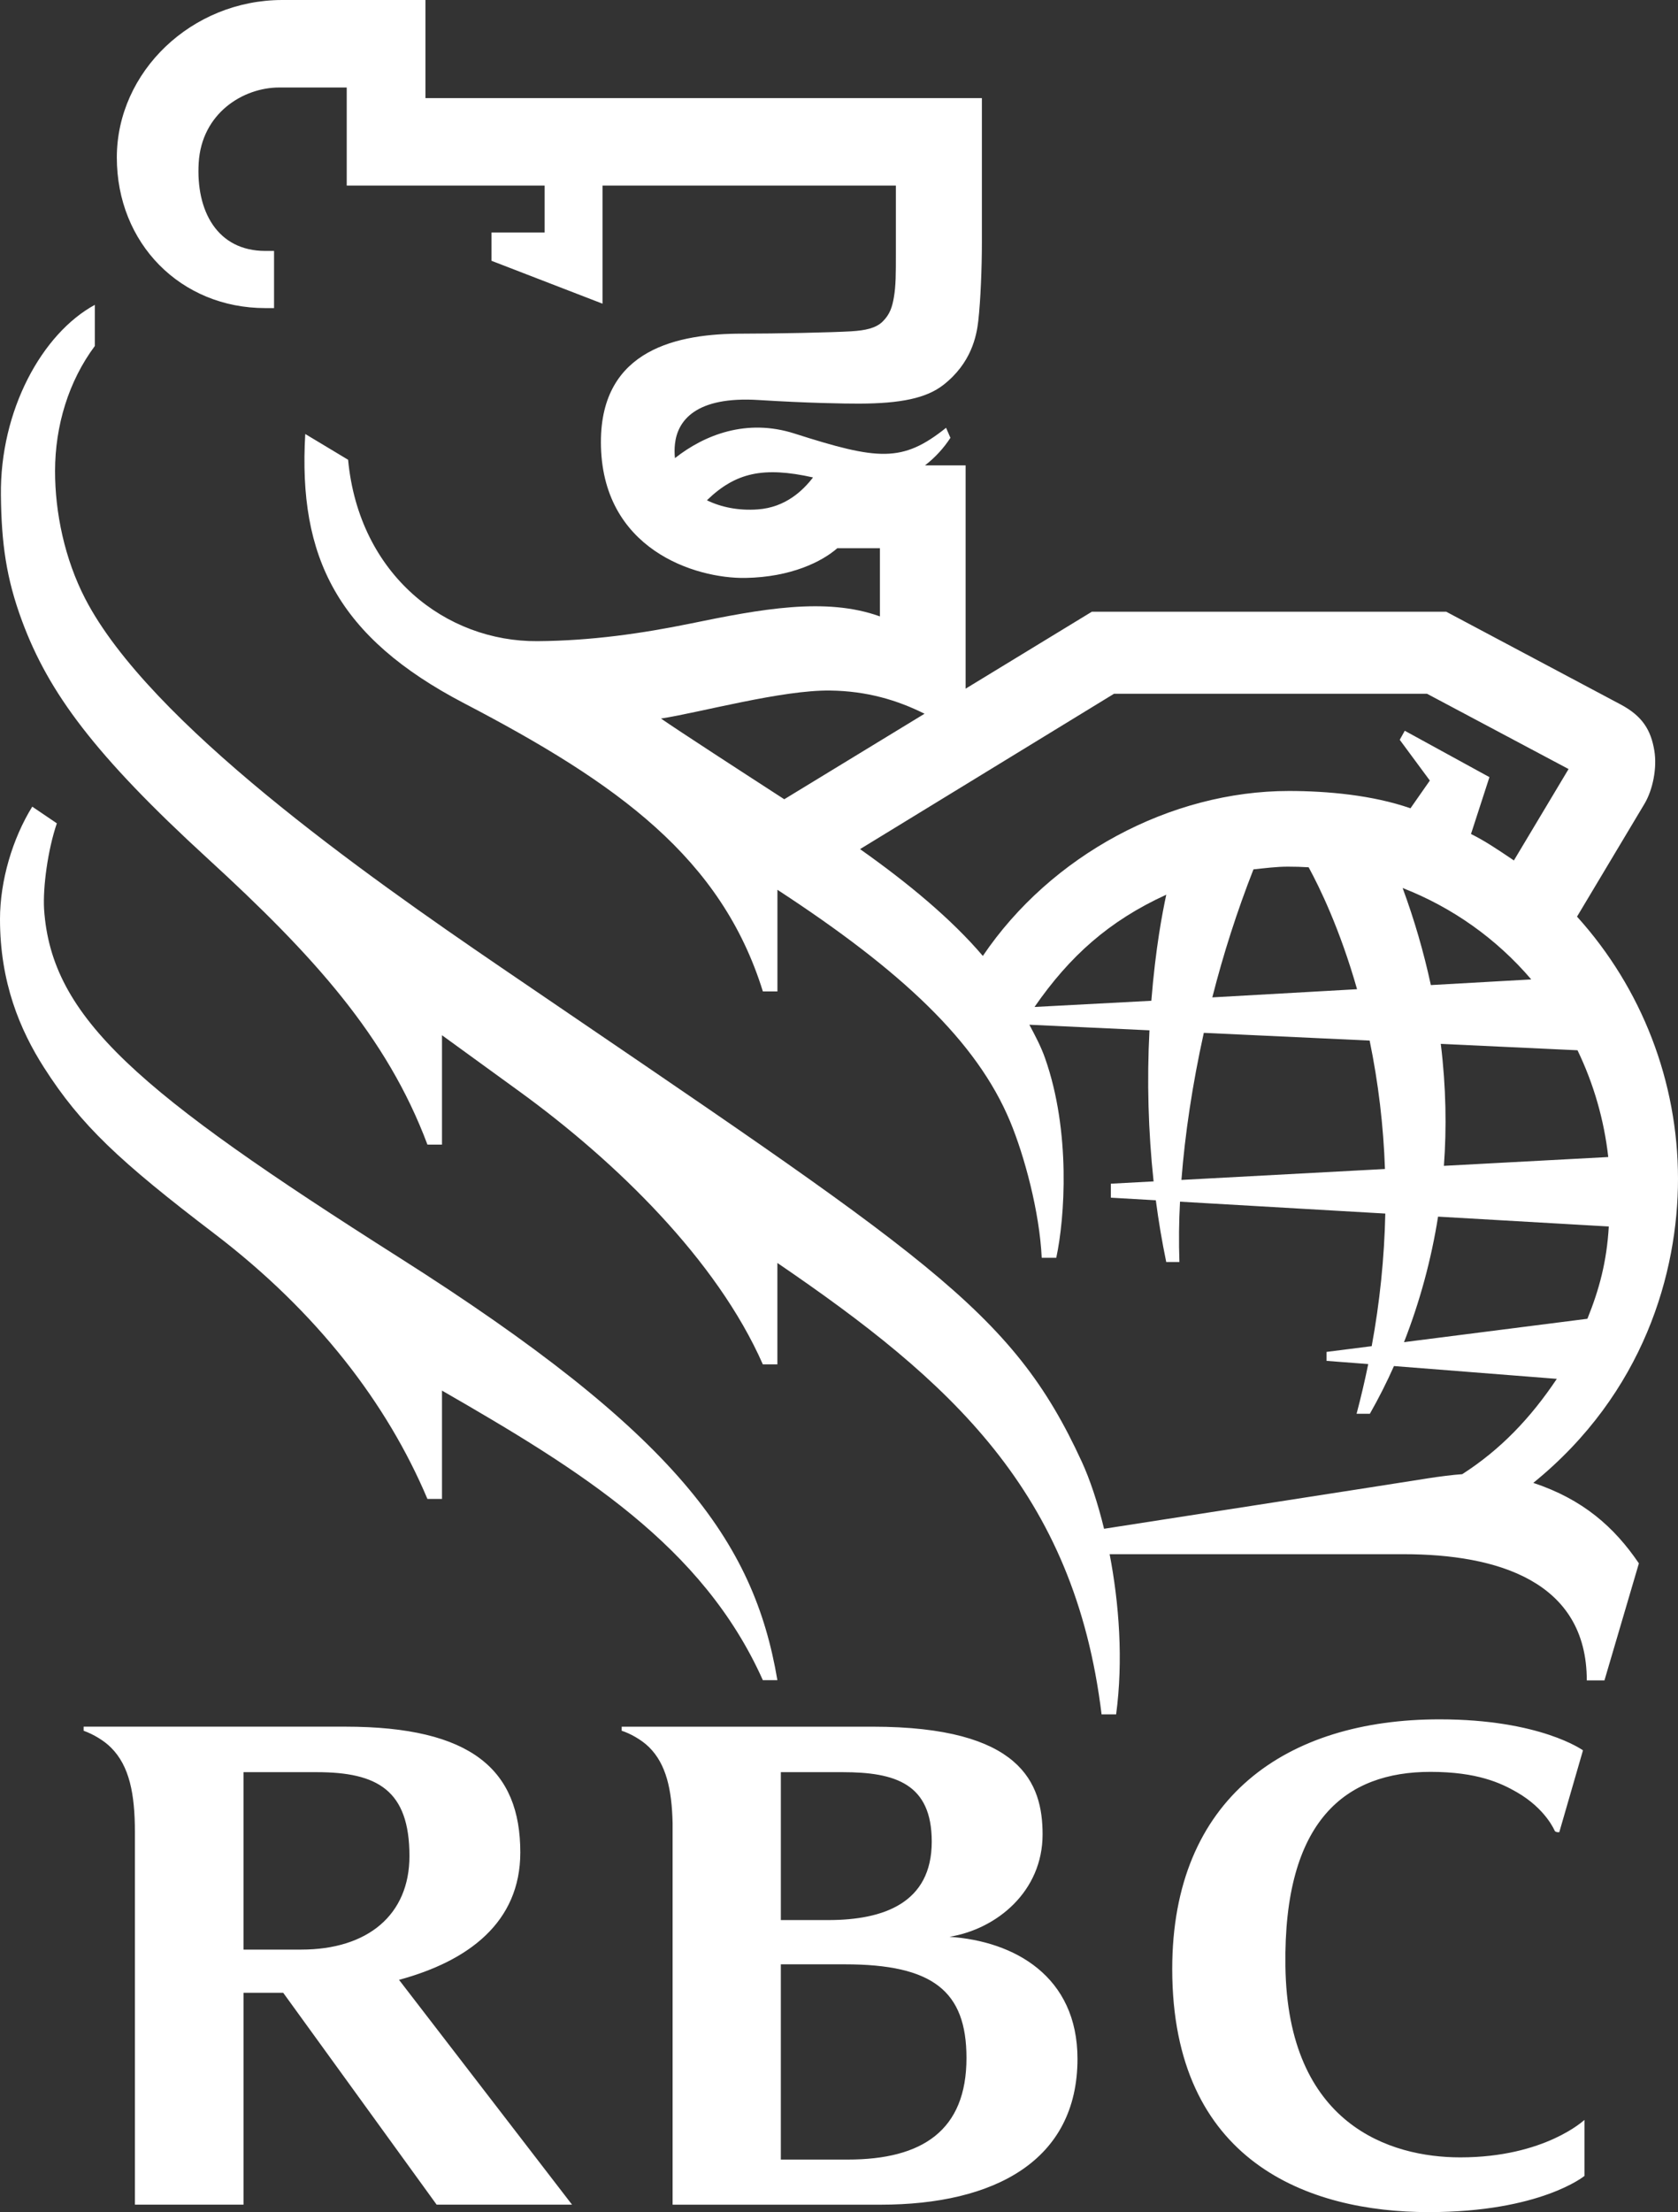 <svg xmlns="http://www.w3.org/2000/svg" id="Layer_1" data-name="Layer 1" viewBox="0 0 1617.73 2130.97"><rect x="0" y="0" width="1617.73" height="2130.97" fill="#333333" stroke="none"/><defs><style>      .cls-1 {        fill: #fff;        fill-rule: evenodd;      }    </style></defs><path class="cls-1" d="M935.33,340.03l-.1,.19c.08-.06,.1-.12,.1-.19Zm.16-.32c-.07,.08-.13,.18-.16,.29v.04l.16-.32h0ZM384.81,1211.4C132.81,1051.54,49.58,980.81,42.5,875.93c-1.23-21.27,3.55-57.12,12.3-82.79l-23.71-16.06C12.07,807.81,0,848.34,0,885.48c0,60.58,19.05,106.42,42.5,143.04,35.39,55.37,72.66,90.18,164.39,160.07,98.86,75.37,166.31,163.37,205.19,255.39h14.03v-104.39c133.65,76.91,251.38,149.42,309.33,278.95h14.03c-22.68-134.2-97.39-237.67-364.67-407.15h0Zm530.55,654.38c45.9-7.55,89.78-43.88,89.78-98.66,0-49.47-20.7-103.76-163.96-103.76h-241.81v3.93c7.34,2.28,18.9,8.31,26.5,15.91,16.38,16.29,21.83,40.61,22.57,72.95v367.69h200.37c110.23,0,189.97-42.61,189.97-140.49,.01-79.62-60.92-113.41-123.41-117.58h0Zm-103.1-158.61c51.26,0,86.02,11.3,86.02,66.92,0,59.27-46.61,75.56-99.75,75.56h-45.73v-142.49h59.47Zm5.12,373.2h-64.59v-188.09h61.66c84.74,0,117.31,25.64,117.31,90.2,.01,69.82-42.48,97.88-114.38,97.88h0Zm-396.41,43.45h130.53l-166.8-216.58c66.85-18.11,116.92-55.3,116.92-122.76,0-79.26-46.65-121.14-168.72-121.14H80.63v3.93c9.27,3.35,19.68,9.43,26.48,16.32,17.69,17.68,22.94,44.59,22.94,81.11v359.12h104.72v-204.12h38.27l147.93,204.12h0Zm-186.21-416.65h70.53c58.75,0,89.45,17.48,89.45,80.83,0,56.56-40.13,90.1-104.39,90.1h-55.59v-170.93Zm1227.5,19.25c28.07,16.11,36.55,37.18,36.7,37.42,1.32,1.54,4.33,1.14,4.33,1.14l22.83-78.83s-40.91-29.87-138.36-29.87c-147.35,0-257.64,75.41-257.64,240.45,0,185.96,131.37,234.25,247.26,234.25,107.83,0,150.16-34.84,150.16-34.84v-54.01s-38.05,36.12-119.74,36.12c-67.46,0-166.45-31.26-168.56-184.16-2-141.2,58.62-187.21,139.78-187.21,45.24,.01,67.88,10.75,83.24,19.53h0Z"></path><path class="cls-1" d="M1580.02,1506.04l-33.19,112.72h-17.04c0-95.57-86.3-121.57-176.58-121.57h-283.44c9.09,47.12,13.29,102.29,6.25,154.31h-14.01c-26.17-214.66-145.56-321.03-312.55-434.86v97.68h-14.03c-44.36-100.81-141.88-195.49-234.2-262.56-24.53-17.82-49.99-36.24-75.12-54.49v105.38h-14.02c-39.18-104.5-110.23-182.5-211.56-275.31-109.43-100.17-153.59-160.06-179.2-228.93C5.84,556.73,1.41,523.02,.87,477.18c-1.01-81.88,39.73-155.9,90.55-183.51v39.64c-25.25,33.9-38.3,76.74-38.34,120.35-.06,40.23,9.33,84.96,29.08,123.12,61.62,119.17,269.2,265.41,401,355.23,409.92,279.29,491.72,328.06,559.84,476.25,7.57,16.48,15.15,38.75,21.4,64.45,59.25-9.25,274.06-42.48,313.69-48.82,7.6-1.22,23.41-3.27,31.62-3.77,36.99-23.73,65.89-54.06,91.19-91.83l-157-12.33c-6.97,15.69-14.73,31.03-23.23,45.95h-12.81c4.2-15.85,7.95-31.81,11.24-47.87l-40.18-3.09v-8.64l43.5-5.5c7.8-42.16,12.19-84.88,13.13-127.75l-197.92-11.45c-1.06,19.35-1.25,38.74-.58,58.1h-12.71c-4.07-19.69-7.42-39.52-10.03-59.45l-43.37-2.5v-13.48l41.22-2.2c-5.18-48.33-6.51-97-3.98-145.55l-115.79-5.38c5.5,10.31,11.12,20.79,15.15,32.24,24.95,70.85,19.03,154.04,10.79,192.25h-14.03c-2.08-44.25-16.72-98.43-30.57-131.58-32.02-76.6-103.82-144.39-224.23-222.91v97.92h-14.03c-40.02-128.65-139.68-200.23-287.86-277.5-122.29-63.79-160.27-140.58-153.32-259.49l41.3,24.82c10.57,111.25,94.64,175.42,182.65,174.74,51.81-.39,100.35-7.37,147.32-16.94,67.73-13.9,130.44-25.77,182.73-6.91v-65.67h-41.08c-14.75,12.92-44.56,27.83-88.4,28.61-48.25,.84-139.49-27.37-139.49-130.96,0-89.97,74.93-104.35,135.94-104.35,32.7,0,87.01-1.14,105.38-2.26,13.67-.84,23.88-2.97,30.49-9.58,6.93-6.95,9.08-14.06,10.65-23.25,1.92-11.13,1.92-22.52,1.92-41.85v-65.7h-282.84v113.76l-107-41.3v-27.25h51.22v-45.21h-190.81V84.29h-65.06c-34.77,0-74.84,24.72-77.66,72.68-2.71,45.99,17.68,84.76,64.28,84.76h8.38v55.07h-8.38c-81.66,0-143.2-62.31-143.2-145.04S184.87,0,272.2,0h137.96V94.51H946.62V234.09c0,23.49-1.22,55.13-3.48,75.11-1.65,14.51-6.72,40.69-33.81,61.72-16.32,12.66-40.96,17.78-81.02,17.91-13.02,.06-51.07-.58-96.66-3.46-61.13-3.89-78.49,20.06-80.93,42.28-.51,4.54-.51,9.13,0,13.67,28.61-22.54,69.13-38.39,115.12-23.71,80.94,25.84,104.07,28.21,146.25-5.49l4.2,9.65c-6.62,10.16-14.9,19.12-24.5,26.52h39.14v215.13l121.72-74.14h341.62s144.39,76.68,168.18,89.36c21.02,11.19,29.21,24.69,32.48,44.56,2.74,16.64-1.47,37.64-9.52,51.14-5.05,8.43-44.2,73.79-65.03,108.67,62.64,69.21,97.33,159.23,97.35,252.57,0,90.15-32.88,206.48-139.5,292.91,47.73,15.81,77.97,42.46,101.79,77.52h0ZM783.83,459.92c-48.03-10.7-74.74-4.66-102.31,22.01,13.48,6.59,30.36,10.16,49.06,8.78,26.91-1.92,43.68-18.37,53.24-30.79h0Zm-27.73,310.02l135.22-82.37c-26.56-13.31-55.93-21.87-90.78-22.35-46.55-.69-125.24,21.08-163.28,26.98,17.04,11.8,77.43,50.98,118.83,77.74h0Zm603.7,8.72l18.69-26.73-29.03-39.27,4.86-8.7,81.62,44.68-17.78,54.77c13.13,6.48,25.23,14.59,41.36,25.47l52.71-88.04-136.48-72.53h-301.73l-244.87,149.67c45.99,32.42,88.3,67.49,118.39,102.9,65.61-97.03,180.89-158.91,295.04-158.91,37.38,.01,80.83,4.02,117.22,16.68h0Zm-24.59,347.46c-1.42-41.58-6.36-82.96-14.77-123.71l-159.87-7.44c-10.97,49.49-18.18,97.71-21.58,141.68l196.22-10.53h0Zm53.82-120.52c5.16,41.93,5.68,81.2,3.01,117.48l158.45-8.48c-4-35.71-14.02-70.49-29.64-102.85l-131.82-6.15h0Zm-80.72-52.68c-16.54-58.07-36.3-98.45-46.67-117.44-6.68-.42-13.37-.62-20.06-.61-11.08,0-22.35,1.49-33.14,2.61-15.78,40.24-29.03,81.43-39.67,123.32l139.54-7.87Zm43.94-97.47c11.25,30.49,20.34,61.73,27.21,93.5l96.79-5.45c-33.43-39.14-76.03-69.39-124-88.05Zm178.14,414.95c11.32-27.99,18.65-54.85,20.62-88.89l-164.6-9.49c-6.55,41.37-17.56,81.9-32.83,120.9l176.8-22.52h0Zm-406.02-408.5c-55.1,25.12-93.12,59.19-127.01,108.13l112.63-5.95c4.07-50.89,10.64-84.67,14.38-102.18Z"></path></svg>